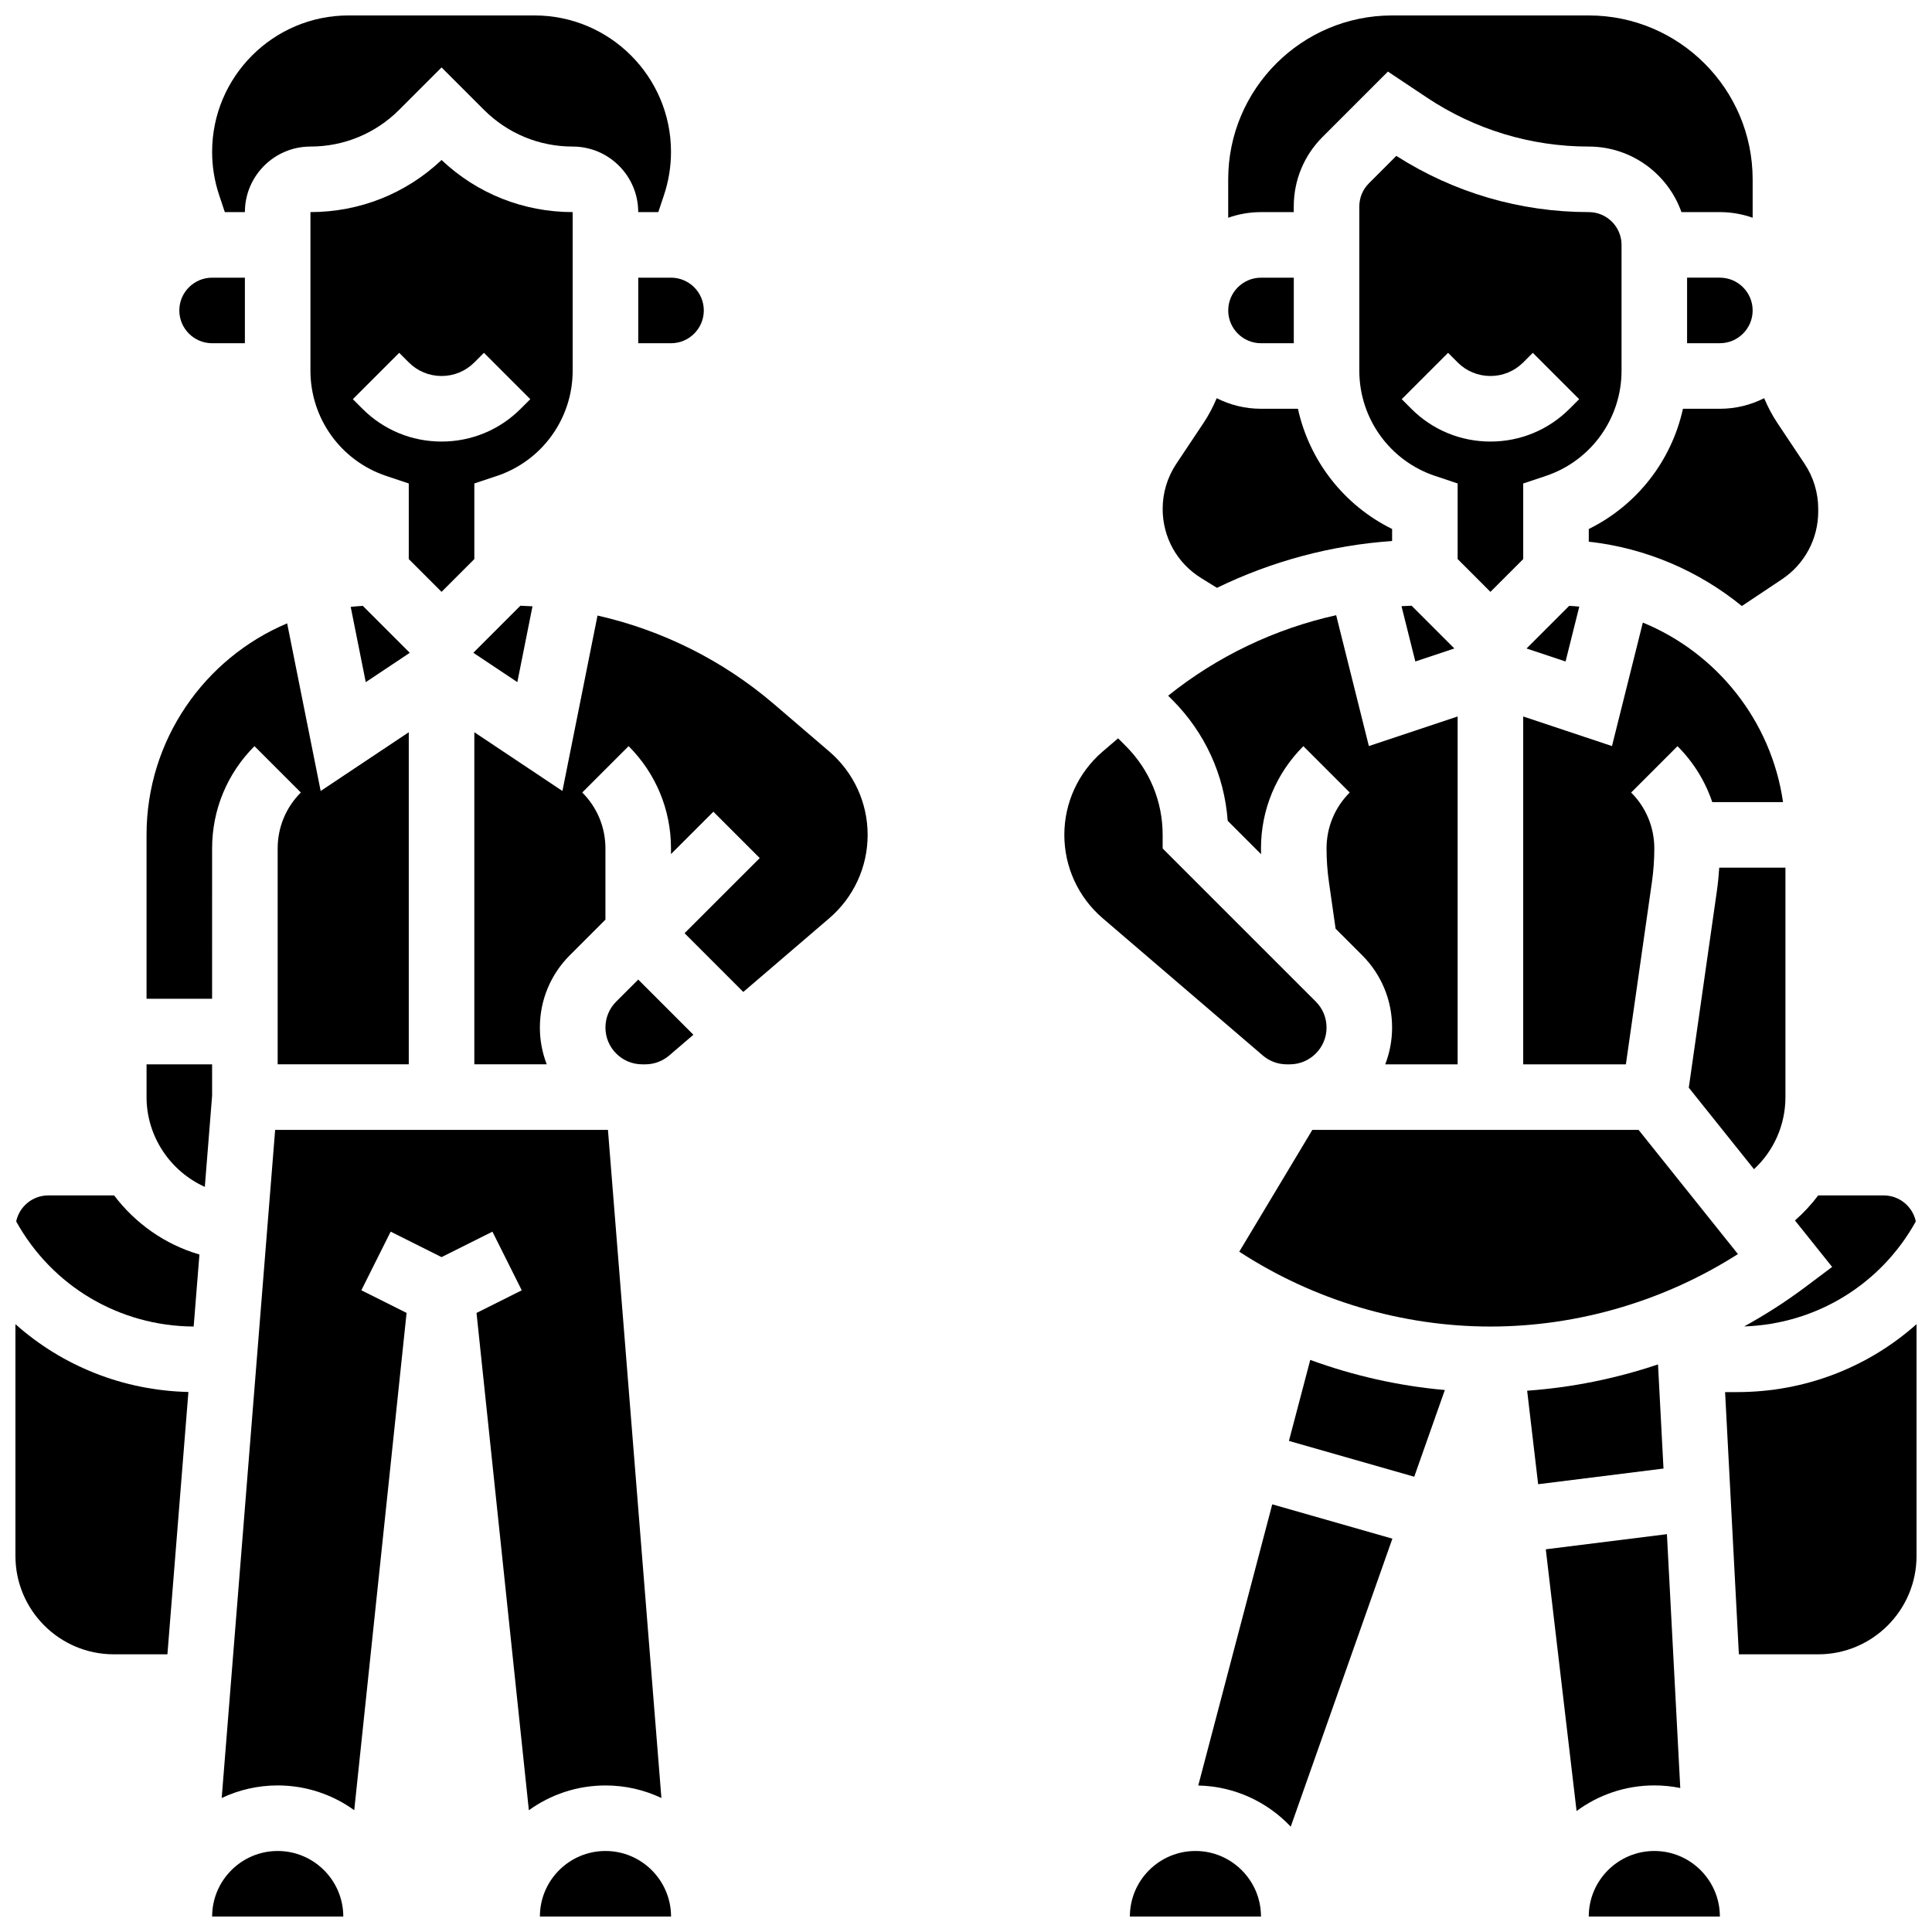 <?xml version="1.0" encoding="UTF-8"?>
<!-- Uploaded to: SVG Find, www.svgrepo.com, Generator: SVG Find Mixer Tools -->
<svg width="800px" height="800px" version="1.1" viewBox="144 144 512 512" xmlns="http://www.w3.org/2000/svg">
 <defs>
  <clipPath id="j">
   <path d="m287 634h35v17.902h-35z"/>
  </clipPath>
  <clipPath id="h">
   <path d="m200 634h35v17.902h-35z"/>
  </clipPath>
  <clipPath id="g">
   <path d="m148.09 460h48.906v36h-48.906z"/>
  </clipPath>
  <clipPath id="f">
   <path d="m200 148.09h122v52.906h-122z"/>
  </clipPath>
  <clipPath id="e">
   <path d="m148.09 494h45.906v89h-45.906z"/>
  </clipPath>
  <clipPath id="d">
   <path d="m469 148.09h140v53.906h-140z"/>
  </clipPath>
  <clipPath id="c">
   <path d="m606 460h45.902v36h-45.902z"/>
  </clipPath>
  <clipPath id="b">
   <path d="m601 494h50.902v89h-50.902z"/>
  </clipPath>
  <clipPath id="a">
   <path d="m565 634h35v17.902h-35z"/>
  </clipPath>
  <clipPath id="i">
   <path d="m443 634h36v17.902h-36z"/>
  </clipPath>
 </defs>
 <path d="m200.21 234.96h8.688v-17.371h-8.688c-4.789 0-8.688 3.898-8.688 8.688 0.004 4.785 3.898 8.684 8.688 8.684z"/>
 <path d="m307.3 409.43c-1.84 1.84-2.852 4.285-2.852 6.887 0 5.371 4.371 9.742 9.742 9.742h0.816c2.324 0 4.574-0.832 6.34-2.344l6.41-5.496-14.621-14.621z"/>
 <g clip-path="url(#j)">
  <path d="m304.45 634.53c-9.578 0-17.371 7.793-17.371 17.371h34.746 0.012c-0.016-9.578-7.809-17.371-17.387-17.371z"/>
 </g>
 <path d="m363.78 343.17-14.637-12.547c-13.531-11.598-29.633-19.617-46.797-23.496l-9.297 46.492-23.348-15.57v88.008h19.188c-1.168-3.023-1.816-6.309-1.816-9.742 0-7.242 2.82-14.051 7.941-19.172l9.43-9.43v-18.863c0-5.602-2.18-10.867-6.141-14.828l12.285-12.285c7.242 7.242 11.23 16.871 11.23 27.113v1.492l11.23-11.23 12.285 12.285-19.918 19.914 15.566 15.566 22.797-19.543c6.457-5.531 10.156-13.582 10.156-22.082 0-8.504-3.699-16.551-10.156-22.082z"/>
 <path d="m319.28 620.49-14.168-177.06h-88.195l-14.164 177.06c4.5-2.133 9.527-3.332 14.832-3.332 7.57 0 14.578 2.441 20.293 6.566l13.871-131.79-11.988-5.996 7.769-15.539 13.484 6.75 13.488-6.742 7.769 15.539-11.988 5.996 13.871 131.79c5.715-4.125 12.723-6.566 20.293-6.566 5.301-0.008 10.328 1.191 14.832 3.324z"/>
 <g clip-path="url(#h)">
  <path d="m217.59 634.53c-9.578 0-17.371 7.793-17.371 17.371h34.746 0.012c-0.016-9.578-7.809-17.371-17.387-17.371z"/>
 </g>
 <g clip-path="url(#g)">
  <path d="m174.25 460.8h-17.465c-4.172 0-7.668 2.961-8.496 6.891 9.508 17.152 27.301 27.742 47.035 27.852l1.527-19.082c-9.133-2.664-17.02-8.262-22.602-15.66z"/>
 </g>
 <path d="m200.21 426.06h-17.371v8.688c0 10.473 6.332 19.68 15.441 23.785l1.93-24.137z"/>
 <path d="m200.21 368.85c0-10.242 3.988-19.871 11.23-27.113l12.285 12.285c-3.961 3.961-6.141 9.227-6.141 14.828v57.207h34.746v-88.008l-23.348 15.566-8.883-44.422c-21.871 9.219-37.262 30.875-37.262 56.059v43.434h17.371z"/>
 <g clip-path="url(#f)">
  <path d="m203.58 200.21h5.32c0-9.578 7.793-17.371 17.371-17.371 8.883 0 17.234-3.461 23.516-9.738l11.23-11.23 11.23 11.23c6.281 6.277 14.633 9.738 23.516 9.738 9.578 0 17.371 7.793 17.371 17.371h5.32l1.512-4.531c1.23-3.695 1.855-7.539 1.855-11.434 0-19.934-16.219-36.152-36.152-36.152h-49.301c-19.938 0-36.156 16.219-36.156 36.156 0 3.894 0.625 7.738 1.855 11.434z"/>
 </g>
 <path d="m313.14 217.59v17.371h8.688c4.789 0 8.688-3.898 8.688-8.688 0-4.789-3.898-8.688-8.688-8.688z"/>
 <path d="m236.94 304.83 3.988 19.945 11.664-7.773-12.441-12.441c-1.078 0.059-2.148 0.152-3.211 0.27z"/>
 <g clip-path="url(#e)">
  <path d="m148.09 556.35c0 14.371 11.691 26.059 26.059 26.059h14.219l5.562-69.52c-17.305-0.398-33.41-6.894-45.84-17.969z"/>
 </g>
 <path d="m295.76 242.23v-42.023c-13.031 0-25.312-4.891-34.746-13.805-9.43 8.914-21.711 13.805-34.746 13.805v42.023c0 12.684 8.086 23.902 20.121 27.914l5.938 1.98v20.035l8.688 8.688 8.688-8.688v-20.035l5.938-1.98c12.035-4.012 20.121-15.23 20.121-27.914zm-13.773 10.098c-5.602 5.602-13.051 8.688-20.969 8.688-7.922 0-15.371-3.086-20.969-8.688l-2.543-2.543 12.285-12.285 2.539 2.543c2.32 2.32 5.406 3.598 8.688 3.598s6.367-1.277 8.688-3.598l2.543-2.543 12.285 12.285z"/>
 <path d="m281.1 324.77 4.016-20.09c-1.07-0.066-2.137-0.121-3.211-0.156l-12.469 12.469z"/>
 <g clip-path="url(#d)">
  <path d="m486.86 200.21v-1.492c0-6.961 2.711-13.504 7.633-18.426l17.32-17.32 10.301 6.867c12.754 8.504 27.594 13 42.922 13 11.324 0 20.98 7.262 24.566 17.371h10.18c3.047 0 5.969 0.531 8.688 1.492v-10.176c0-23.949-19.484-43.434-43.434-43.434h-52.117c-23.949 0-43.434 19.484-43.434 43.434v10.18c2.719-0.965 5.641-1.492 8.688-1.492z"/>
 </g>
 <path d="m558.89 319.3 3.637-14.539c-0.887-0.09-1.781-0.152-2.68-0.203l-11.297 11.297z"/>
 <path d="m530.29 426.06v-92.184l-23.523 7.84-8.668-34.68c-16.195 3.59-31.457 10.848-44.527 21.332l1.086 1.09c8.676 8.676 13.816 19.949 14.695 32.066l8.848 8.848c-0.012-0.508-0.027-1.012-0.027-1.52 0-10.242 3.988-19.871 11.23-27.113l12.285 12.285c-3.961 3.961-6.141 9.227-6.141 14.828 0 2.965 0.211 5.957 0.633 8.898l1.766 12.363 7.031 7.031c5.121 5.121 7.941 11.93 7.941 19.172 0 3.434-0.648 6.715-1.816 9.742z"/>
 <path d="m518.09 304.52c-0.895 0.031-1.785 0.074-2.676 0.125l3.664 14.652 10.34-3.449z"/>
 <path d="m538.98 300.85 8.688-8.688v-20.035l5.938-1.98c12.035-4.012 20.121-15.23 20.121-27.914v-33.336c0-4.789-3.898-8.688-8.688-8.688-18.145 0-35.738-5.144-51-14.895l-7.262 7.262c-1.641 1.641-2.543 3.824-2.543 6.141v43.512c0 12.684 8.086 23.902 20.121 27.914l5.938 1.98v20.035zm-20.969-48.52-2.543-2.543 12.285-12.285 2.539 2.543c2.32 2.32 5.406 3.598 8.688 3.598s6.367-1.277 8.688-3.598l2.543-2.543 12.285 12.285-2.547 2.543c-5.602 5.602-13.051 8.688-20.969 8.688-7.922-0.004-15.371-3.086-20.969-8.688z"/>
 <path d="m608.47 226.27c0-4.789-3.898-8.688-8.688-8.688h-8.688v17.371h8.688c4.789 0.004 8.688-3.894 8.688-8.684z"/>
 <path d="m597.77 356.57h18.754c-3.102-21.59-17.582-39.543-37.152-47.578l-8.18 32.727-23.527-7.844v92.188h27.211l6.902-48.309c0.418-2.938 0.633-5.934 0.633-8.898 0-5.602-2.18-10.867-6.141-14.828l12.285-12.285c4.238 4.242 7.352 9.305 9.215 14.828z"/>
 <path d="m590 252.33c-3.035 13.789-12.176 25.555-24.957 31.859v3.363c15.277 1.695 29.227 7.828 40.562 17.051l10.633-7.09c6.016-4.012 9.609-10.723 9.609-17.953v-0.699c0-4.273-1.254-8.414-3.625-11.969l-7.207-10.809c-1.387-2.082-2.539-4.285-3.496-6.559-3.527 1.789-7.512 2.805-11.73 2.805z"/>
 <path d="m478.18 234.96h8.688v-17.371h-8.688c-4.789 0-8.688 3.898-8.688 8.688 0 4.785 3.898 8.684 8.688 8.684z"/>
 <path d="m617.16 434.74v-60.805h-17.543c-0.133 2.098-0.34 4.191-0.637 6.266l-7.434 52.047 17.281 21.602c5.25-4.859 8.332-11.727 8.332-19.109z"/>
 <g clip-path="url(#c)">
  <path d="m619.68 467.43 9.855 12.32-7.168 5.375c-5.133 3.848-10.543 7.305-16.148 10.391 19.117-0.637 36.23-11.121 45.492-27.824-0.832-3.93-4.324-6.891-8.496-6.891h-17.375c-1.809 2.406-3.867 4.629-6.16 6.629z"/>
 </g>
 <path d="m583.39 505.58c-11.199 3.777-22.871 6.129-34.68 6.973l2.914 24.781 33.219-4.152z"/>
 <path d="m589.29 617.84-3.539-67.27-32.102 4.012 8.16 69.359c5.766-4.262 12.895-6.789 20.602-6.789 2.356 0 4.656 0.238 6.879 0.688z"/>
 <g clip-path="url(#b)">
  <path d="m604.37 512.92h-3.203l3.656 69.492h21.02c14.371 0 26.059-11.691 26.059-26.059v-61.434c-12.836 11.438-29.586 18-47.531 18z"/>
 </g>
 <path d="m462.37 297.23 4.137 2.551c14.477-7.031 30.227-11.289 46.414-12.406v-3.188c-12.785-6.305-21.922-18.07-24.957-31.859h-9.789c-4.219 0-8.203-1.016-11.734-2.801-0.957 2.273-2.106 4.477-3.492 6.559l-7.207 10.812c-2.371 3.555-3.625 7.695-3.625 11.969 0 7.539 3.832 14.406 10.254 18.363z"/>
 <g clip-path="url(#a)">
  <path d="m582.41 634.53c-9.578 0-17.371 7.793-17.371 17.371h34.746c-0.004-9.578-7.797-17.371-17.375-17.371z"/>
 </g>
 <path d="m578.24 443.43h-86.457l-19.363 32.277c19.68 12.84 43.027 19.84 66.562 19.84 23.145 0 46.109-6.769 65.586-19.207z"/>
 <g clip-path="url(#i)">
  <path d="m460.8 634.53c-9.578 0-17.371 7.793-17.371 17.371h34.746c-0.004-9.578-7.797-17.371-17.375-17.371z"/>
 </g>
 <path d="m485.58 525.86 33.207 9.488 8.109-22.977c-12.184-1.082-24.195-3.785-35.664-7.981z"/>
 <path d="m484.99 426.06h0.816c5.371 0 9.742-4.371 9.742-9.742 0-2.602-1.012-5.047-2.852-6.887l-40.582-40.578v-3.598c0-8.883-3.461-17.234-9.738-23.516l-2.074-2.074-4.09 3.504c-6.453 5.535-10.156 13.582-10.156 22.086 0 8.5 3.703 16.551 10.156 22.082l42.438 36.375c1.766 1.516 4.016 2.348 6.34 2.348z"/>
 <path d="m461.55 617.18c9.645 0.207 18.328 4.356 24.508 10.902l26.938-76.32-31.836-9.098z"/>
</svg>